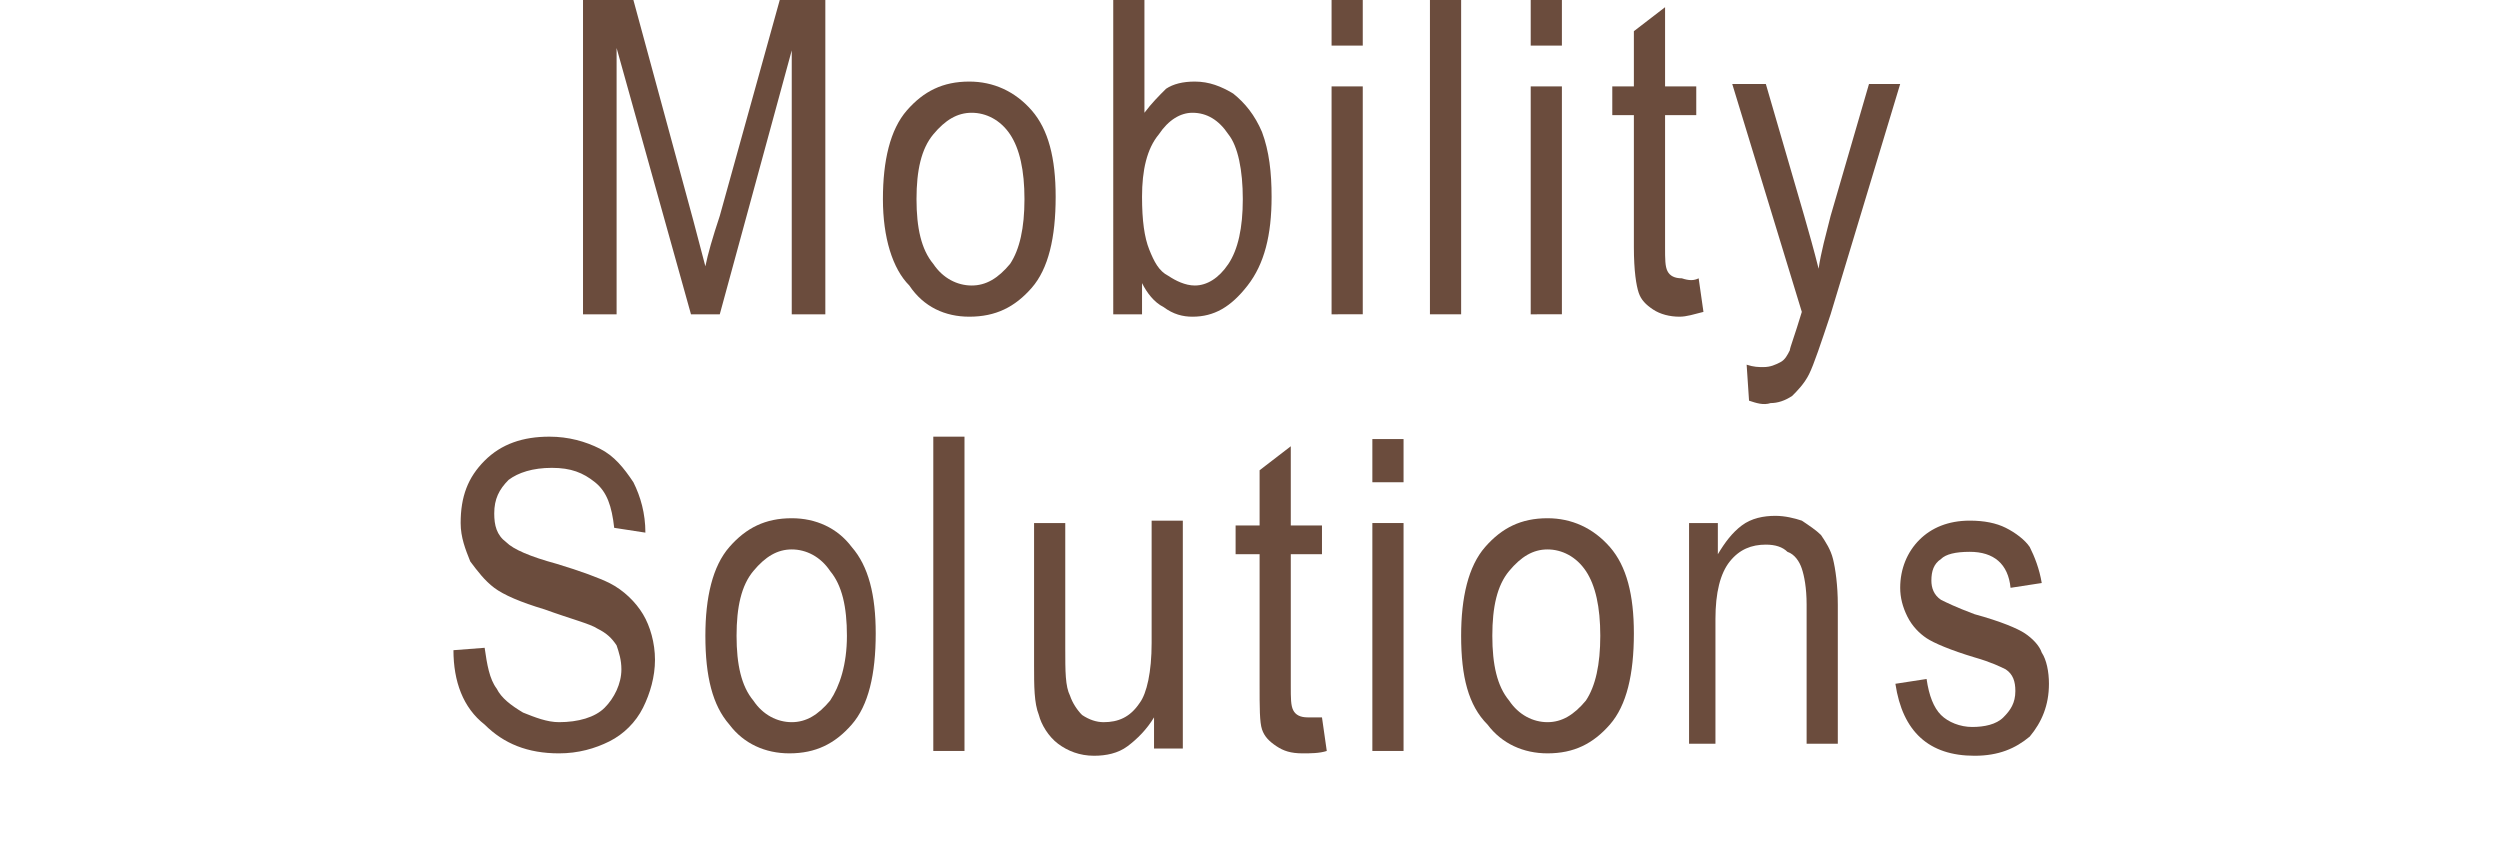 <?xml version="1.0" encoding="utf-8"?>
<!-- Generator: Adobe Illustrator 18.1.0, SVG Export Plug-In . SVG Version: 6.00 Build 0)  -->
<!DOCTYPE svg PUBLIC "-//W3C//DTD SVG 1.1//EN" "http://www.w3.org/Graphics/SVG/1.1/DTD/svg11.dtd">
<svg version="1.1" id="Layer_1" xmlns="http://www.w3.org/2000/svg" xmlns:xlink="http://www.w3.org/1999/xlink" x="0px" y="0px"
	 viewBox="0 0 104.2 35.1" enable-background="new 0 0 104.2 35.1" xml:space="preserve">
<g>
	<g>
		<path fill-rule="evenodd" clip-rule="evenodd" fill="#6B4C3D" d="M24.3,13.1V0h2.1l2.5,9.2l0.5,1.9c0.1-0.5,0.3-1.2,0.6-2.1
			L32.5,0h1.9v13.1H33V2.1L30,13.1h-1.2L25.7,2v11.1H24.3z"/>
		<path fill-rule="evenodd" clip-rule="evenodd" fill="#6B4C3D" d="M38.2,8.3c0,1.2,0.2,2.1,0.7,2.7c0.4,0.6,1,0.9,1.6,0.9
			c0.6,0,1.1-0.3,1.6-0.9c0.4-0.6,0.6-1.5,0.6-2.7c0-1.2-0.2-2.1-0.6-2.7c-0.4-0.6-1-0.9-1.6-0.9c-0.6,0-1.1,0.3-1.6,0.9
			S38.2,7.1,38.2,8.3z M36.8,8.3c0-1.6,0.3-2.9,1-3.7c0.7-0.8,1.5-1.2,2.6-1.2c1,0,1.9,0.4,2.6,1.2c0.7,0.8,1,2,1,3.6
			c0,1.7-0.3,3-1,3.8c-0.7,0.8-1.5,1.2-2.6,1.2c-1,0-1.9-0.4-2.5-1.3C37.2,11.2,36.8,9.9,36.8,8.3z"/>
		<path fill-rule="evenodd" clip-rule="evenodd" fill="#6B4C3D" d="M47.6,8.2c0,1,0.1,1.7,0.3,2.2c0.2,0.5,0.4,0.9,0.8,1.1
			c0.3,0.2,0.7,0.4,1.1,0.4c0.5,0,1-0.3,1.4-0.9c0.4-0.6,0.6-1.5,0.6-2.7c0-1.2-0.2-2.2-0.6-2.7c-0.4-0.6-0.9-0.9-1.5-0.9
			c-0.5,0-1,0.3-1.4,0.9C47.8,6.2,47.6,7.1,47.6,8.2z M47.6,13.1h-1.2V0h1.3v4.7c0.3-0.4,0.6-0.7,0.9-1c0.3-0.2,0.7-0.3,1.2-0.3
			c0.6,0,1.1,0.2,1.6,0.5c0.5,0.4,0.9,0.9,1.2,1.6C52.9,6.3,53,7.2,53,8.2c0,1.6-0.3,2.8-1,3.7s-1.4,1.3-2.3,1.3
			c-0.4,0-0.8-0.1-1.2-0.4c-0.4-0.2-0.7-0.6-0.9-1V13.1z"/>
		<path fill-rule="evenodd" clip-rule="evenodd" fill="#6B4C3D" d="M55.5,13.1V3.6h1.3v9.5H55.5z M55.5,1.9V0h1.3v1.9H55.5z"/>
		<rect x="59.6" y="0" fill-rule="evenodd" clip-rule="evenodd" fill="#6B4C3D" width="1.3" height="13.1"/>
		<path fill-rule="evenodd" clip-rule="evenodd" fill="#6B4C3D" d="M63.8,13.1V3.6h1.3v9.5H63.8z M63.8,1.9V0h1.3v1.9H63.8z"/>
		<path fill-rule="evenodd" clip-rule="evenodd" fill="#6B4C3D" d="M70.8,11.6L71,13c-0.4,0.1-0.7,0.2-1,0.2c-0.4,0-0.8-0.1-1.1-0.3
			c-0.3-0.2-0.5-0.4-0.6-0.7c-0.1-0.3-0.2-0.9-0.2-1.9V4.8h-0.9V3.6h0.9V1.3l1.3-1v3.3h1.3v1.2h-1.3v5.5c0,0.5,0,0.8,0.1,1
			c0.1,0.2,0.3,0.3,0.6,0.3C70.4,11.7,70.6,11.7,70.8,11.6z"/>
		<path fill-rule="evenodd" clip-rule="evenodd" fill="#6B4C3D" d="M72.9,16.7l-0.1-1.5c0.3,0.1,0.5,0.1,0.7,0.1
			c0.3,0,0.5-0.1,0.7-0.2c0.2-0.1,0.3-0.3,0.4-0.5c0-0.1,0.2-0.6,0.5-1.6l-2.9-9.5h1.4l1.6,5.5c0.2,0.7,0.4,1.4,0.6,2.2
			c0.1-0.7,0.3-1.4,0.5-2.2l1.6-5.5h1.3l-2.9,9.6c-0.4,1.2-0.7,2.1-0.9,2.5c-0.2,0.4-0.5,0.7-0.7,0.9c-0.3,0.2-0.6,0.3-0.9,0.3
			C73.5,16.9,73.2,16.8,72.9,16.7z"/>
	</g>
	<g>
		<path fill-rule="evenodd" clip-rule="evenodd" fill="#6B4C3D" d="M18.9,27.1l1.3-0.1c0.1,0.7,0.2,1.3,0.5,1.7
			c0.2,0.4,0.6,0.7,1.1,1c0.5,0.2,1,0.4,1.5,0.4c0.8,0,1.5-0.2,1.9-0.6c0.4-0.4,0.7-1,0.7-1.6c0-0.4-0.1-0.7-0.2-1
			c-0.2-0.3-0.4-0.5-0.8-0.7c-0.3-0.2-1.1-0.4-2.2-0.8c-1-0.3-1.7-0.6-2.1-0.9s-0.7-0.7-1-1.1c-0.2-0.5-0.4-1-0.4-1.6
			c0-1.1,0.3-1.9,1-2.6s1.6-1,2.7-1c0.8,0,1.5,0.2,2.1,0.5c0.6,0.3,1,0.8,1.4,1.4c0.3,0.6,0.5,1.3,0.5,2.1L25.6,22
			c-0.1-0.9-0.3-1.5-0.8-1.9s-1-0.6-1.8-0.6c-0.8,0-1.4,0.2-1.8,0.5c-0.4,0.4-0.6,0.8-0.6,1.4c0,0.5,0.1,0.9,0.5,1.2
			c0.3,0.3,1,0.6,2.1,0.9c1,0.3,1.8,0.6,2.2,0.8c0.6,0.3,1.1,0.8,1.4,1.3c0.3,0.5,0.5,1.2,0.5,1.9s-0.2,1.4-0.5,2
			c-0.3,0.6-0.8,1.1-1.4,1.4s-1.3,0.5-2.1,0.5c-1.3,0-2.3-0.4-3.1-1.2C19.3,29.5,18.9,28.4,18.9,27.1z"/>
		<path fill-rule="evenodd" clip-rule="evenodd" fill="#6B4C3D" d="M30.7,26.5c0,1.2,0.2,2.1,0.7,2.7c0.4,0.6,1,0.9,1.6,0.9
			c0.6,0,1.1-0.3,1.6-0.9c0.4-0.6,0.7-1.5,0.7-2.7c0-1.2-0.2-2.1-0.7-2.7c-0.4-0.6-1-0.9-1.6-0.9c-0.6,0-1.1,0.3-1.6,0.9
			C30.9,24.4,30.7,25.3,30.7,26.5z M29.4,26.5c0-1.6,0.3-2.9,1-3.7c0.7-0.8,1.5-1.2,2.6-1.2c1,0,1.9,0.4,2.5,1.2c0.7,0.8,1,2,1,3.6
			c0,1.7-0.3,3-1,3.8c-0.7,0.8-1.5,1.2-2.6,1.2c-1,0-1.9-0.4-2.5-1.2C29.7,29.4,29.4,28.2,29.4,26.5z"/>
		<rect x="38.9" y="18.2" fill-rule="evenodd" clip-rule="evenodd" fill="#6B4C3D" width="1.3" height="13.1"/>
		<path fill-rule="evenodd" clip-rule="evenodd" fill="#6B4C3D" d="M48.1,31.3v-1.4c-0.3,0.5-0.7,0.9-1.1,1.2
			c-0.4,0.3-0.9,0.4-1.4,0.4c-0.6,0-1.1-0.2-1.5-0.5c-0.4-0.3-0.7-0.8-0.8-1.2c-0.2-0.5-0.2-1.2-0.2-2.1v-5.9h1.3v5.2
			c0,1,0,1.6,0.2,2c0.1,0.3,0.3,0.6,0.5,0.8c0.3,0.2,0.6,0.3,0.9,0.3c0.6,0,1.1-0.2,1.5-0.8c0.3-0.4,0.5-1.3,0.5-2.5v-5.1h1.3v9.5
			H48.1z"/>
		<path fill-rule="evenodd" clip-rule="evenodd" fill="#6B4C3D" d="M55.1,29.9l0.2,1.4c-0.3,0.1-0.7,0.1-1,0.1
			c-0.5,0-0.8-0.1-1.1-0.3c-0.3-0.2-0.5-0.4-0.6-0.7c-0.1-0.3-0.1-0.9-0.1-1.9v-5.4h-1v-1.2h1v-2.3l1.3-1v3.3h1.3v1.2h-1.3v5.5
			c0,0.5,0,0.8,0.1,1c0.1,0.2,0.3,0.3,0.6,0.3C54.7,29.9,54.8,29.9,55.1,29.9z"/>
		<path fill-rule="evenodd" clip-rule="evenodd" fill="#6B4C3D" d="M57.2,31.3v-9.5h1.3v9.5H57.2z M57.2,20.1v-1.8h1.3v1.8H57.2z"/>
		<path fill-rule="evenodd" clip-rule="evenodd" fill="#6B4C3D" d="M62.2,26.5c0,1.2,0.2,2.1,0.7,2.7c0.4,0.6,1,0.9,1.6,0.9
			c0.6,0,1.1-0.3,1.6-0.9c0.4-0.6,0.6-1.5,0.6-2.7c0-1.2-0.2-2.1-0.6-2.7c-0.4-0.6-1-0.9-1.6-0.9c-0.6,0-1.1,0.3-1.6,0.9
			S62.2,25.3,62.2,26.5z M60.9,26.5c0-1.6,0.3-2.9,1-3.7c0.7-0.8,1.5-1.2,2.6-1.2c1,0,1.9,0.4,2.6,1.2s1,2,1,3.6c0,1.7-0.3,3-1,3.8
			c-0.7,0.8-1.5,1.2-2.6,1.2c-1,0-1.9-0.4-2.5-1.2C61.2,29.4,60.9,28.2,60.9,26.5z"/>
		<path fill-rule="evenodd" clip-rule="evenodd" fill="#6B4C3D" d="M70.4,31.3v-9.5h1.2v1.3c0.3-0.5,0.6-0.9,1-1.2
			c0.4-0.3,0.9-0.4,1.4-0.4c0.4,0,0.8,0.1,1.1,0.2c0.3,0.2,0.6,0.4,0.8,0.6c0.2,0.3,0.4,0.6,0.5,1c0.1,0.4,0.2,1.1,0.2,1.9v5.8h-1.3
			v-5.8c0-0.7-0.1-1.2-0.2-1.5c-0.1-0.3-0.3-0.6-0.6-0.7c-0.2-0.2-0.5-0.3-0.9-0.3c-0.6,0-1.1,0.2-1.5,0.7c-0.4,0.5-0.6,1.3-0.6,2.4
			v5.2H70.4z"/>
		<path fill-rule="evenodd" clip-rule="evenodd" fill="#6B4C3D" d="M79,28.5l1.3-0.2c0.1,0.7,0.3,1.2,0.6,1.5
			c0.3,0.3,0.8,0.5,1.3,0.5s1-0.1,1.3-0.4c0.3-0.3,0.5-0.6,0.5-1.1c0-0.4-0.1-0.7-0.4-0.9c-0.2-0.1-0.6-0.3-1.3-0.5
			c-1-0.3-1.7-0.6-2-0.8c-0.3-0.2-0.6-0.5-0.8-0.9c-0.2-0.4-0.3-0.8-0.3-1.2c0-0.8,0.3-1.5,0.8-2c0.5-0.5,1.2-0.8,2.1-0.8
			c0.6,0,1.1,0.1,1.5,0.3c0.4,0.2,0.8,0.5,1,0.8c0.2,0.4,0.4,0.9,0.5,1.5l-1.3,0.2c-0.1-1-0.7-1.5-1.7-1.5c-0.6,0-1,0.1-1.2,0.3
			c-0.3,0.2-0.4,0.5-0.4,0.9c0,0.3,0.1,0.6,0.4,0.8c0.2,0.1,0.6,0.3,1.4,0.6c1.1,0.3,1.8,0.6,2.1,0.8c0.3,0.2,0.6,0.5,0.7,0.8
			c0.2,0.3,0.3,0.8,0.3,1.3c0,0.9-0.3,1.6-0.8,2.2c-0.6,0.5-1.3,0.8-2.3,0.8C80.4,31.5,79.3,30.5,79,28.5z"/>
	</g>
</g>
</svg>
